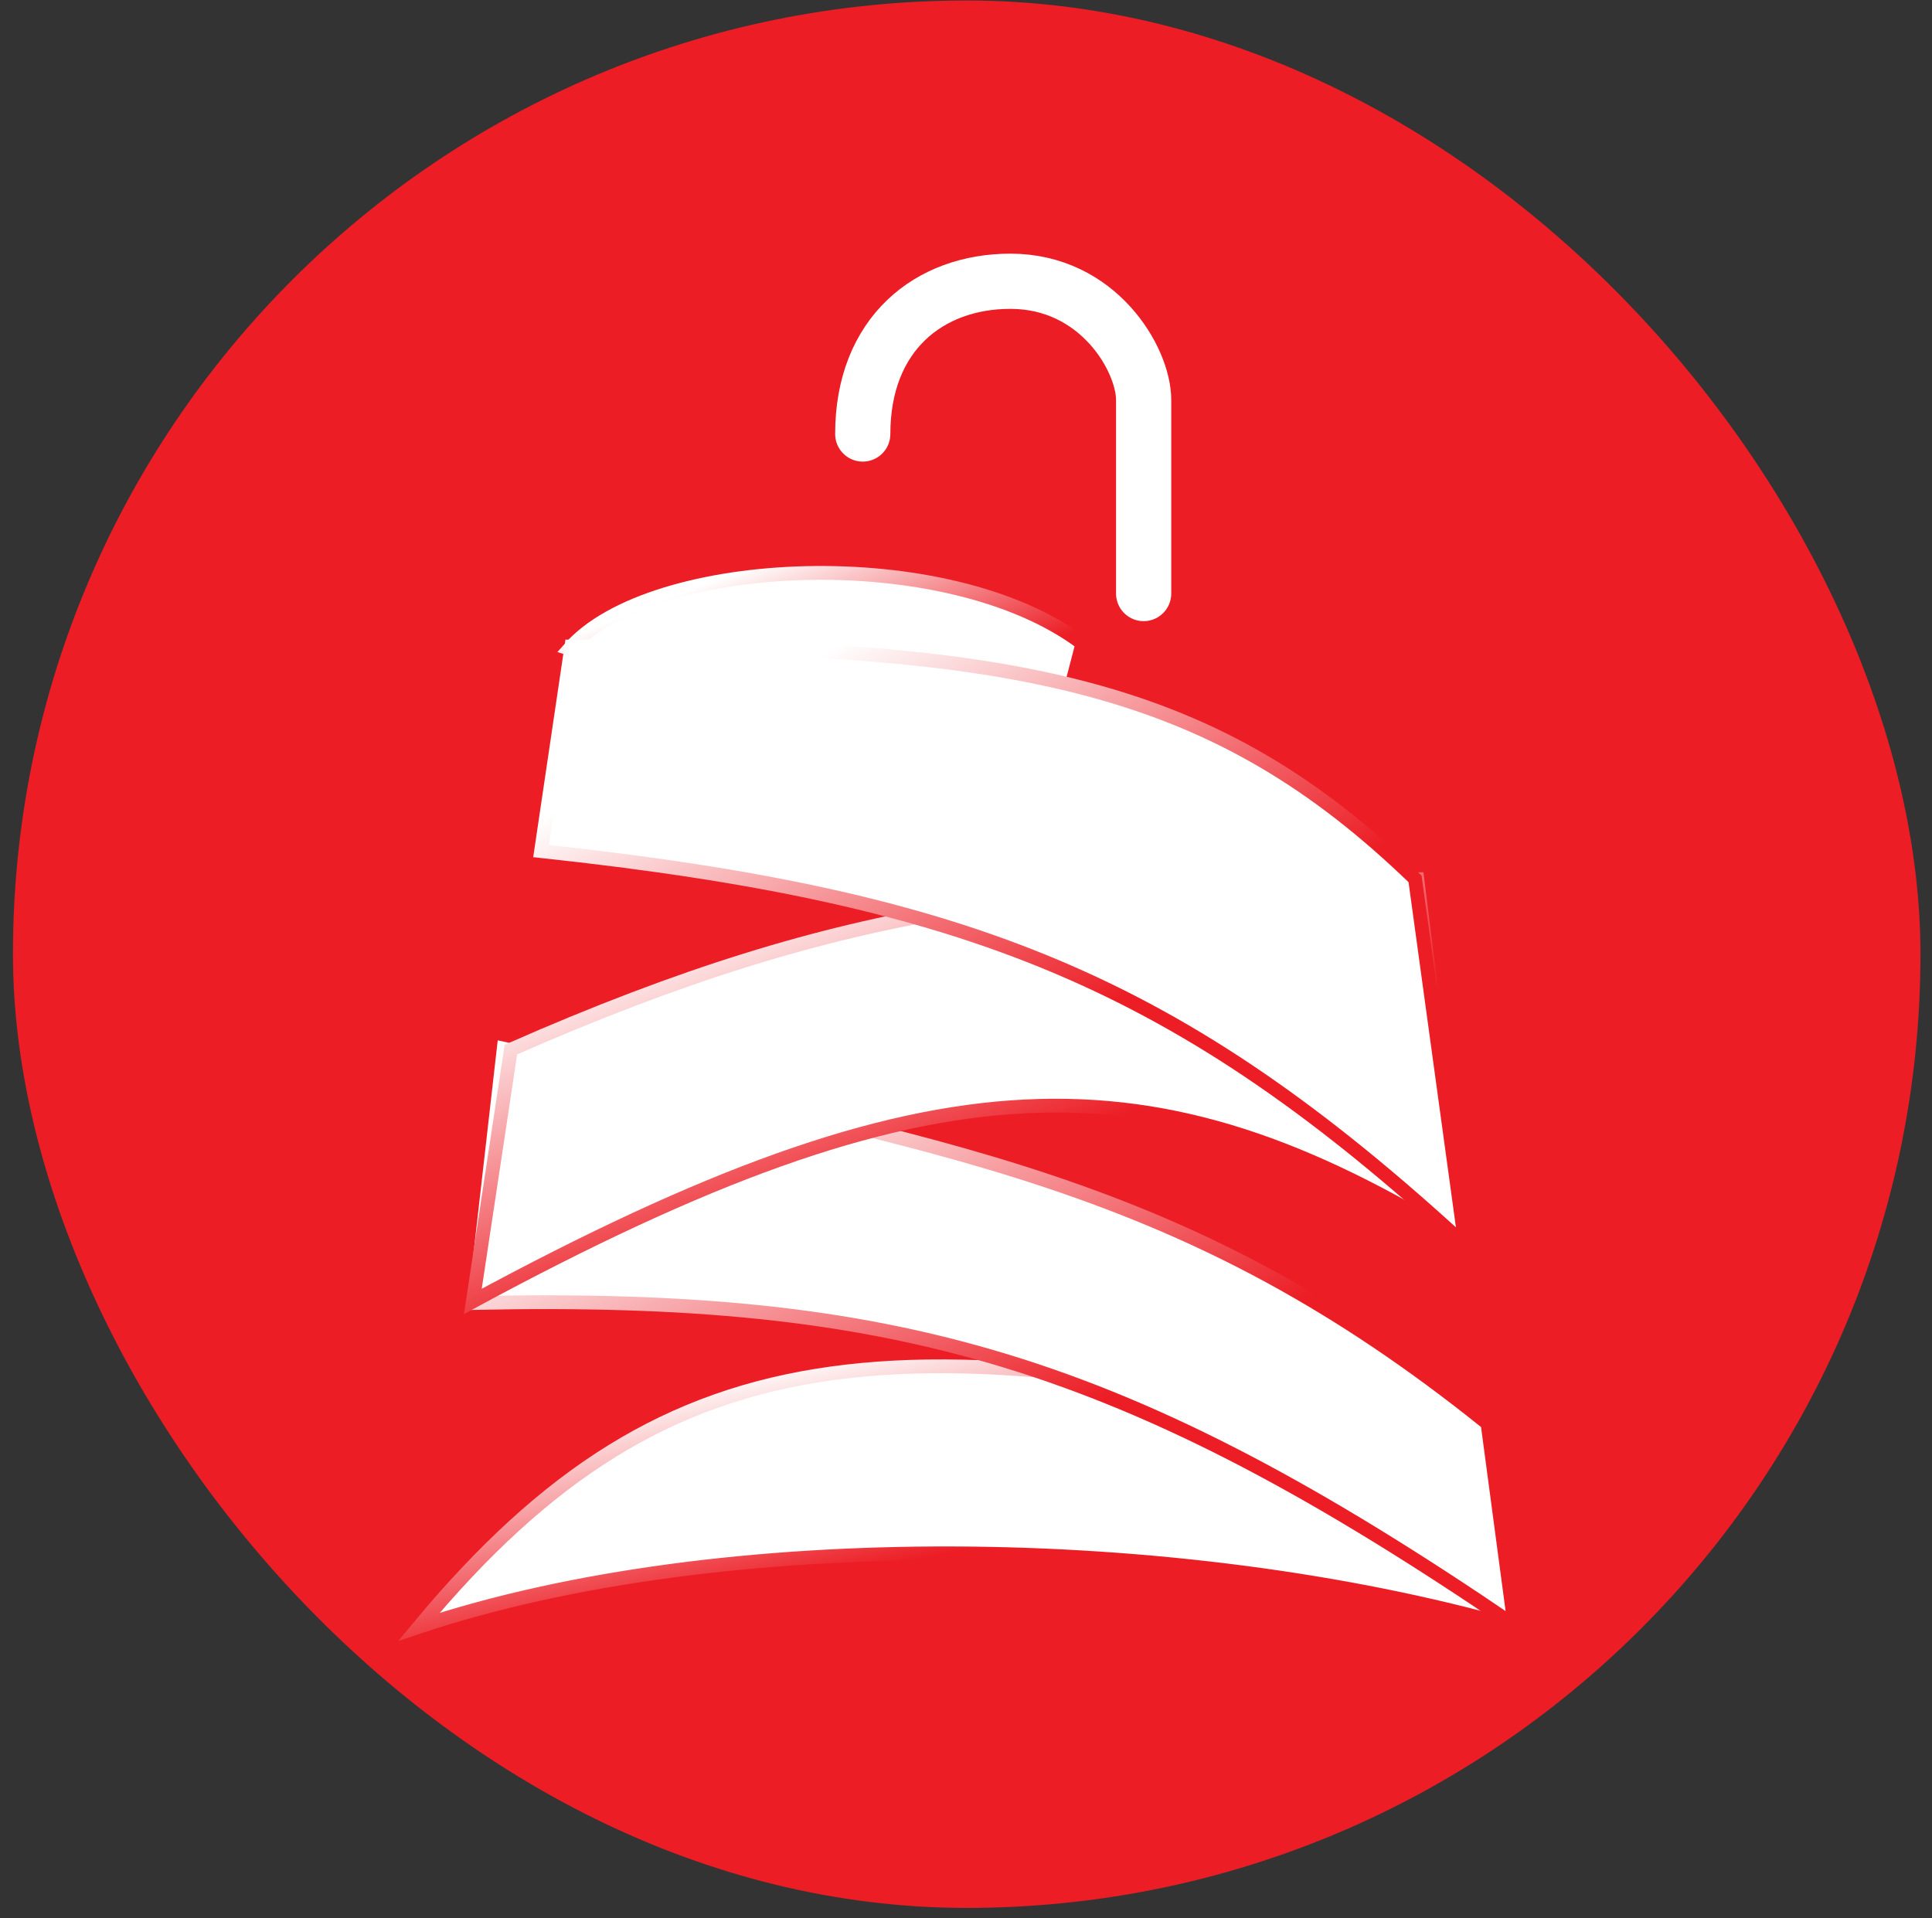 <svg width="140" height="139" viewBox="0 0 140 139" fill="none" xmlns="http://www.w3.org/2000/svg">
<rect x="0" y="0" width="140" height="139" fill="#333333" stroke="none"/>
<rect x="0.938" y="0.035" width="138.226" height="138.226" rx="69.113" fill="#EC1D25"/>
<path d="M82.873 43.013L82.873 28.987C82.873 26.035 79.589 20.382 73.218 20.382C67.336 20.382 62.518 24.195 62.518 31.451" stroke="white" stroke-width="4" stroke-linecap="round"/>
<path d="M109.744 117.914L107.86 105.325C65.911 95.235 48.741 95.754 30.357 117.891C52.165 110.615 85.29 110.966 109.744 117.914Z" fill="white" stroke="url(#paint0_linear_1005_424)"/>
<path d="M36.501 75.999C68.769 83.076 85.925 85.55 107.792 103.15L109.744 117.788C81.456 98.494 64.915 93.785 34.404 94.422L36.501 75.999Z" fill="white" stroke="url(#paint1_linear_1005_424)"/>
<path d="M34.265 94.308L37.021 76.06C61.851 65.136 76.221 64.139 102.706 63.716L105.985 89.993C83.586 76.165 67.728 76.21 34.265 94.308Z" fill="white" stroke="url(#paint2_linear_1005_424)"/>
<path d="M41.274 47.004C47.176 40.28 68.653 39.249 78.435 46.634L75.593 57.577L41.274 47.004Z" fill="white" stroke="url(#paint3_linear_1005_424)"/>
<path d="M39.209 61.675L41.406 46.849C74.192 46.571 88.174 49.809 102.54 63.688L106.185 90.242C85.41 71.124 70.225 65.02 39.209 61.675Z" fill="white" stroke="url(#paint4_linear_1005_424)"/>
<defs>
<linearGradient id="paint0_linear_1005_424" x1="38.409" y1="102.71" x2="44.989" y2="133.438" gradientUnits="userSpaceOnUse">
<stop stop-color="white"/>
<stop offset="0.509" stop-color="#EC1D25"/>
</linearGradient>
<linearGradient id="paint1_linear_1005_424" x1="42.045" y1="84.172" x2="70.429" y2="141.066" gradientUnits="userSpaceOnUse">
<stop stop-color="white"/>
<stop offset="0.509" stop-color="#EC1D25"/>
</linearGradient>
<linearGradient id="paint2_linear_1005_424" x1="41.538" y1="69.7" x2="58.935" y2="115.043" gradientUnits="userSpaceOnUse">
<stop stop-color="white"/>
<stop offset="0.509" stop-color="#EC1D25"/>
</linearGradient>
<linearGradient id="paint3_linear_1005_424" x1="45.042" y1="44.657" x2="54.265" y2="68.381" gradientUnits="userSpaceOnUse">
<stop stop-color="white"/>
<stop offset="0.509" stop-color="#EC1D25"/>
</linearGradient>
<linearGradient id="paint4_linear_1005_424" x1="46.002" y1="55.323" x2="78.116" y2="110.411" gradientUnits="userSpaceOnUse">
<stop stop-color="white"/>
<stop offset="0.509" stop-color="#EC1D25"/>
</linearGradient>
</defs>
</svg>
